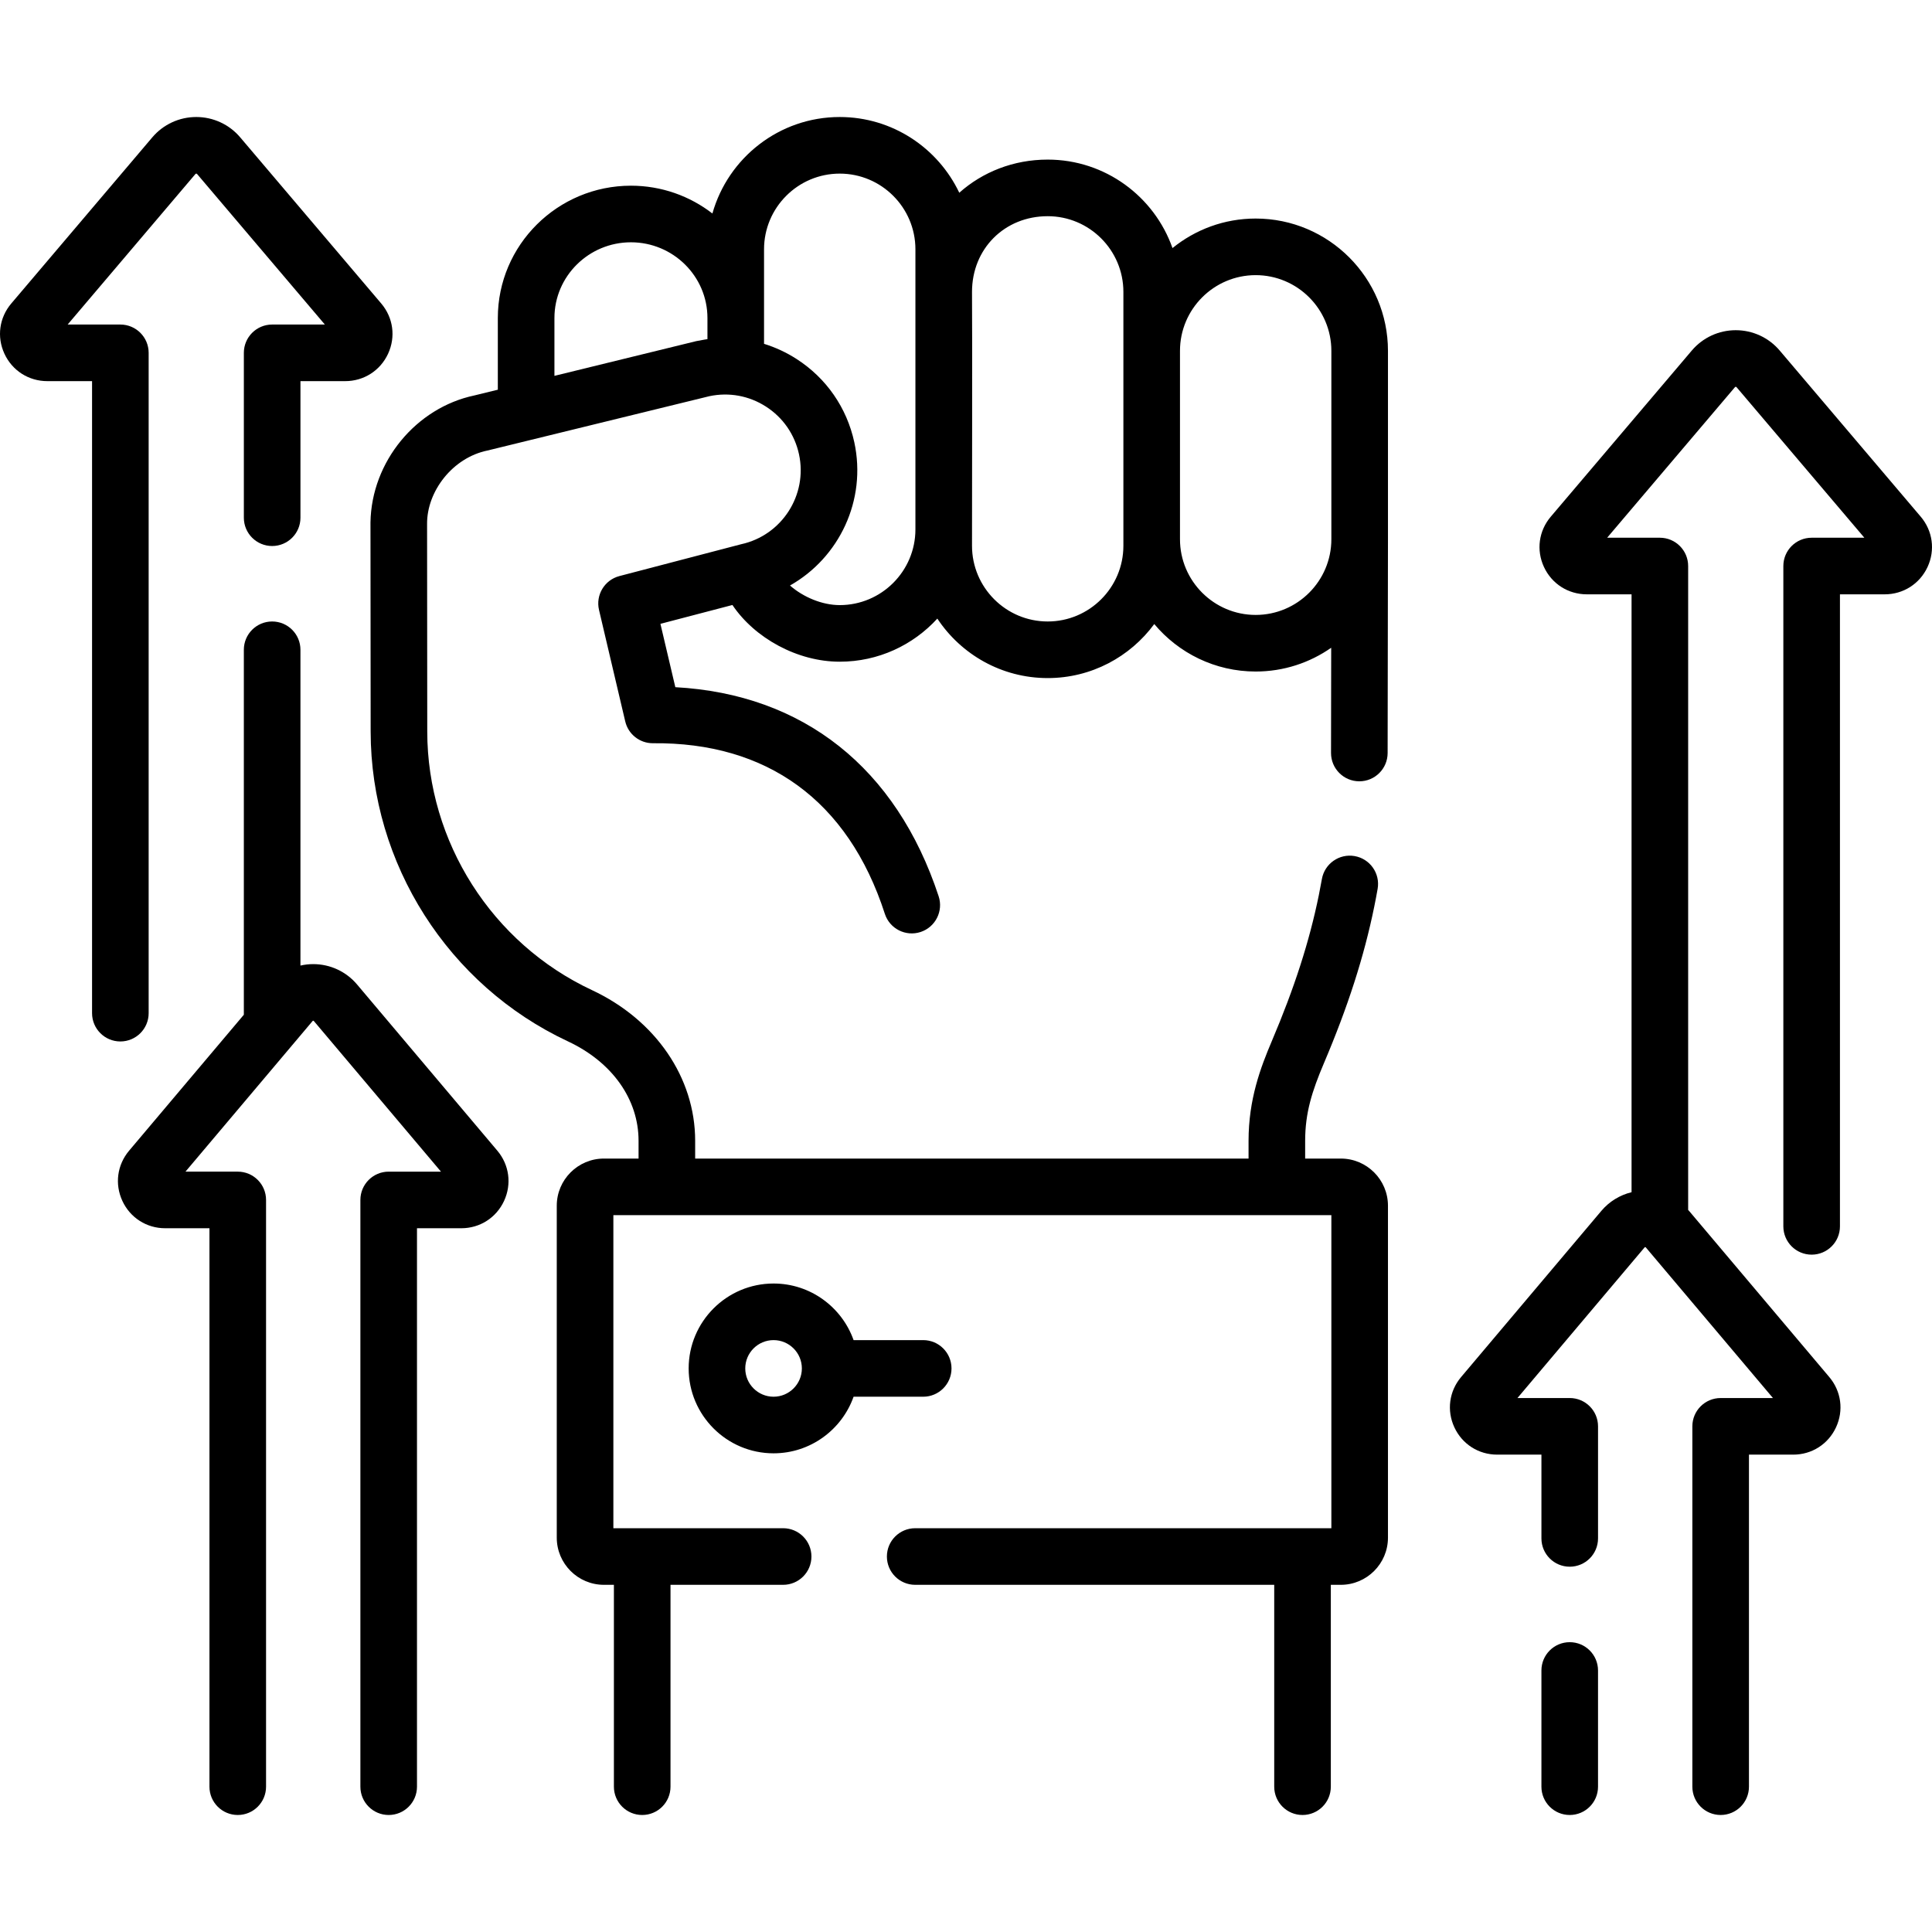 <svg xmlns="http://www.w3.org/2000/svg" id="Capa_1" height="512" viewBox="0 0 512.021 512.021" width="512"><g><path d="m332.779 57.919c-8.347 0-16.017 2.937-22.044 7.826-4.804-13.641-17.811-23.448-33.073-23.448-9.091 0-17.266 3.298-23.433 8.783-5.63-11.853-17.714-20.069-31.684-20.069-16.041 0-29.59 10.835-33.742 25.568-5.972-4.611-13.463-7.366-21.593-7.366-19.451 0-35.275 15.729-35.275 35.063v19.005l-6.218 1.522c-15.427 3.252-27.265 17.51-27.534 33.646l.047 55.435c.03 35.029 20.549 67.254 52.275 82.096 11.726 5.484 18.726 15.337 18.726 26.356v4.707h-9.178c-6.893 0-12.5 5.607-12.5 12.5v87.968c0 6.893 5.607 12.5 12.5 12.5h2.643v53.5c0 4.143 3.358 7.5 7.5 7.5s7.5-3.357 7.5-7.5v-53.5h29.85c4.142 0 7.5-3.357 7.5-7.5s-3.358-7.5-7.5-7.5h-44.992v-82.968h190.285v82.968h-110.294c-4.142 0-7.5 3.357-7.5 7.5s3.358 7.5 7.5 7.5h95.15v53.5c0 4.143 3.358 7.5 7.5 7.5s7.5-3.357 7.5-7.5v-53.5h2.643c6.893 0 12.5-5.607 12.5-12.5v-87.968c0-6.893-5.607-12.5-12.5-12.5h-9.446v-4.707c0-7.409 1.821-13.145 4.966-20.548 6.396-15.056 10.637-28.243 13.344-41.501.321-1.569.621-3.142.898-4.718.718-4.08-2.006-7.969-6.086-8.688-4.081-.718-7.969 2.008-8.687 6.086-.254 1.441-.528 2.879-.821 4.314-2.502 12.253-6.46 24.531-12.454 38.641-2.98 7.016-6.16 15.421-6.16 26.413v4.707h-146.661v-4.707c0-16.74-10.488-32.047-27.371-39.945-26.479-12.386-43.605-39.281-43.63-68.52l-.047-54.983c-.073-8.717 6.809-17.607 16.01-19.49l58.793-14.394c5.207-1.106 10.536-.128 15.015 2.757 4.505 2.9 7.612 7.383 8.747 12.621 2.343 10.812-4.544 21.515-15.354 23.857-.243.043-31.819 8.33-32.243 8.434-3.937 1.031-6.333 5.013-5.401 8.974l6.95 29.545c.797 3.39 3.822 5.782 7.3 5.782 30.132-.302 51.764 15.059 61.513 45.248 1.298 3.935 5.539 6.07 9.472 4.774 3.934-1.298 6.071-5.538 4.773-9.472-11.23-34.054-35.885-53.544-69.783-55.405l-3.949-16.787 19.08-4.995c5.905 8.784 17.219 15.029 28.439 15.029 10.232 0 19.452-4.408 25.867-11.424 6.281 9.49 17.044 15.764 29.25 15.764 11.574 0 21.852-5.642 28.241-14.317 6.436 7.684 16.094 12.581 26.877 12.581 7.436 0 14.334-2.334 20.013-6.299l-.044 27.881c-.006 4.143 3.346 7.505 7.488 7.512h.012c4.136 0 7.493-3.351 7.5-7.488l.089-56.658c0 .04 0-49.758 0-49.934 0-19.335-15.727-35.064-35.059-35.064zm-148.256 32.488-37.587 9.202v-15.333c0-11.063 9.096-20.063 20.275-20.063 11.18 0 20.276 9 20.276 20.063v5.609c-.942.138.039-.027-2.964.522zm38.022 69.958c-4.677 0-9.685-2.127-13.181-5.193 13.026-7.357 20.374-22.598 17.043-37.969-1.984-9.153-7.413-16.985-15.287-22.056-2.721-1.752-5.625-3.092-8.634-4.026v-25.047c0-11.063 8.998-20.063 20.059-20.063s20.059 9 20.059 20.063v74.226c0 11.064-8.998 20.065-20.059 20.065zm75.176-15.724c0 11.063-8.998 20.064-20.059 20.064s-20.059-9.001-20.059-20.064c0 0 .088-62.412 0-67.281 0-11.438 8.624-20.063 20.059-20.063 11.061 0 20.059 9 20.059 20.063zm35.058 18.328c-11.061 0-20.059-9.001-20.059-20.064v-49.922c0-11.063 8.998-20.064 20.059-20.064s20.059 9.001 20.059 20.064v49.922c0 11.064-8.998 20.064-20.059 20.064z"></path><path d="m39.396 268.51v-175c0-4.143-3.358-7.5-7.5-7.5h-13.968l33.877-39.91c.095-.112.315-.113.411 0l33.877 39.91h-13.968c-4.142 0-7.5 3.357-7.5 7.5v43.695c0 4.143 3.358 7.5 7.5 7.5s7.5-3.357 7.5-7.5v-36.195h11.848c4.943 0 9.302-2.781 11.375-7.26 2.066-4.463 1.371-9.566-1.814-13.318l-37.383-44.038c-2.903-3.422-7.146-5.384-11.641-5.384-4.494 0-8.736 1.961-11.641 5.382l-37.381 44.039c-3.185 3.752-3.88 8.855-1.814 13.318 2.072 4.479 6.431 7.261 11.375 7.261h11.848v167.5c0 4.143 3.358 7.5 7.5 7.5s7.499-3.357 7.499-7.5z"></path><path d="m509.033 136.932-37.381-44.038c-2.903-3.422-7.146-5.384-11.641-5.384-4.494 0-8.736 1.961-11.641 5.382l-37.381 44.039c-3.185 3.752-3.88 8.855-1.814 13.318 2.072 4.479 6.431 7.261 11.375 7.261h11.848v158.448c-3.096.756-5.905 2.461-8.006 4.95l-37.168 44.039c-3.173 3.759-3.857 8.866-1.785 13.328 2.072 4.463 6.417 7.234 11.336 7.234h11.737v22.202c0 4.143 3.358 7.5 7.5 7.5s7.5-3.357 7.5-7.5v-29.701c0-4.143-3.358-7.5-7.5-7.5h-13.855l33.697-39.926c.079-.094.237-.095.316-.001l33.698 39.927h-13.858c-4.142 0-7.5 3.357-7.5 7.5v95.5c0 4.143 3.358 7.5 7.5 7.5s7.5-3.357 7.5-7.5v-88h11.737c4.92 0 9.264-2.771 11.336-7.233 2.073-4.461 1.389-9.568-1.784-13.328l-37.168-44.039c-.074-.088-.159-.164-.235-.25v-170.65c0-4.143-3.358-7.5-7.5-7.5h-13.968l33.876-39.91c.095-.112.315-.113.411 0l33.877 39.91h-13.968c-4.142 0-7.5 3.357-7.5 7.5v175c0 4.143 3.358 7.5 7.5 7.5s7.5-3.357 7.5-7.5v-167.5h11.848c4.943 0 9.302-2.781 11.375-7.26 2.066-4.462 1.37-9.566-1.814-13.318z"></path><path d="m416.01 435.212c-4.142 0-7.5 3.357-7.5 7.5v30.798c0 4.143 3.358 7.5 7.5 7.5s7.5-3.357 7.5-7.5v-30.798c0-4.142-3.358-7.5-7.5-7.5z"></path><path d="m94.631 260.91c-2.896-3.432-7.131-5.399-11.621-5.399-1.152 0-2.286.134-3.386.384v-83.689c0-4.143-3.358-7.5-7.5-7.5s-7.5 3.357-7.5 7.5v96.719l-30.403 36.023c-3.173 3.759-3.857 8.866-1.785 13.328s6.417 7.234 11.336 7.234h11.738v148c0 4.143 3.358 7.5 7.5 7.5s7.5-3.357 7.5-7.5v-155.5c0-4.143-3.358-7.5-7.5-7.5h-13.855l33.697-39.926c.079-.094.237-.095.316-.001l33.698 39.927h-13.856c-4.142 0-7.5 3.357-7.5 7.5v155.5c0 4.143 3.358 7.5 7.5 7.5s7.5-3.357 7.5-7.5v-148h11.737c4.92 0 9.264-2.771 11.336-7.233 2.073-4.461 1.389-9.568-1.784-13.328z"></path><path d="m252.17 362.66c0-4.143-3.358-7.5-7.5-7.5h-18.45c-3.096-8.729-11.432-15-21.21-15-12.407 0-22.5 10.094-22.5 22.5s10.093 22.5 22.5 22.5c9.777 0 18.114-6.271 21.21-15h18.45c4.142 0 7.5-3.358 7.5-7.5zm-47.16 7.5c-4.136 0-7.5-3.364-7.5-7.5s3.364-7.5 7.5-7.5 7.5 3.364 7.5 7.5-3.364 7.5-7.5 7.5z"></path></g></svg>